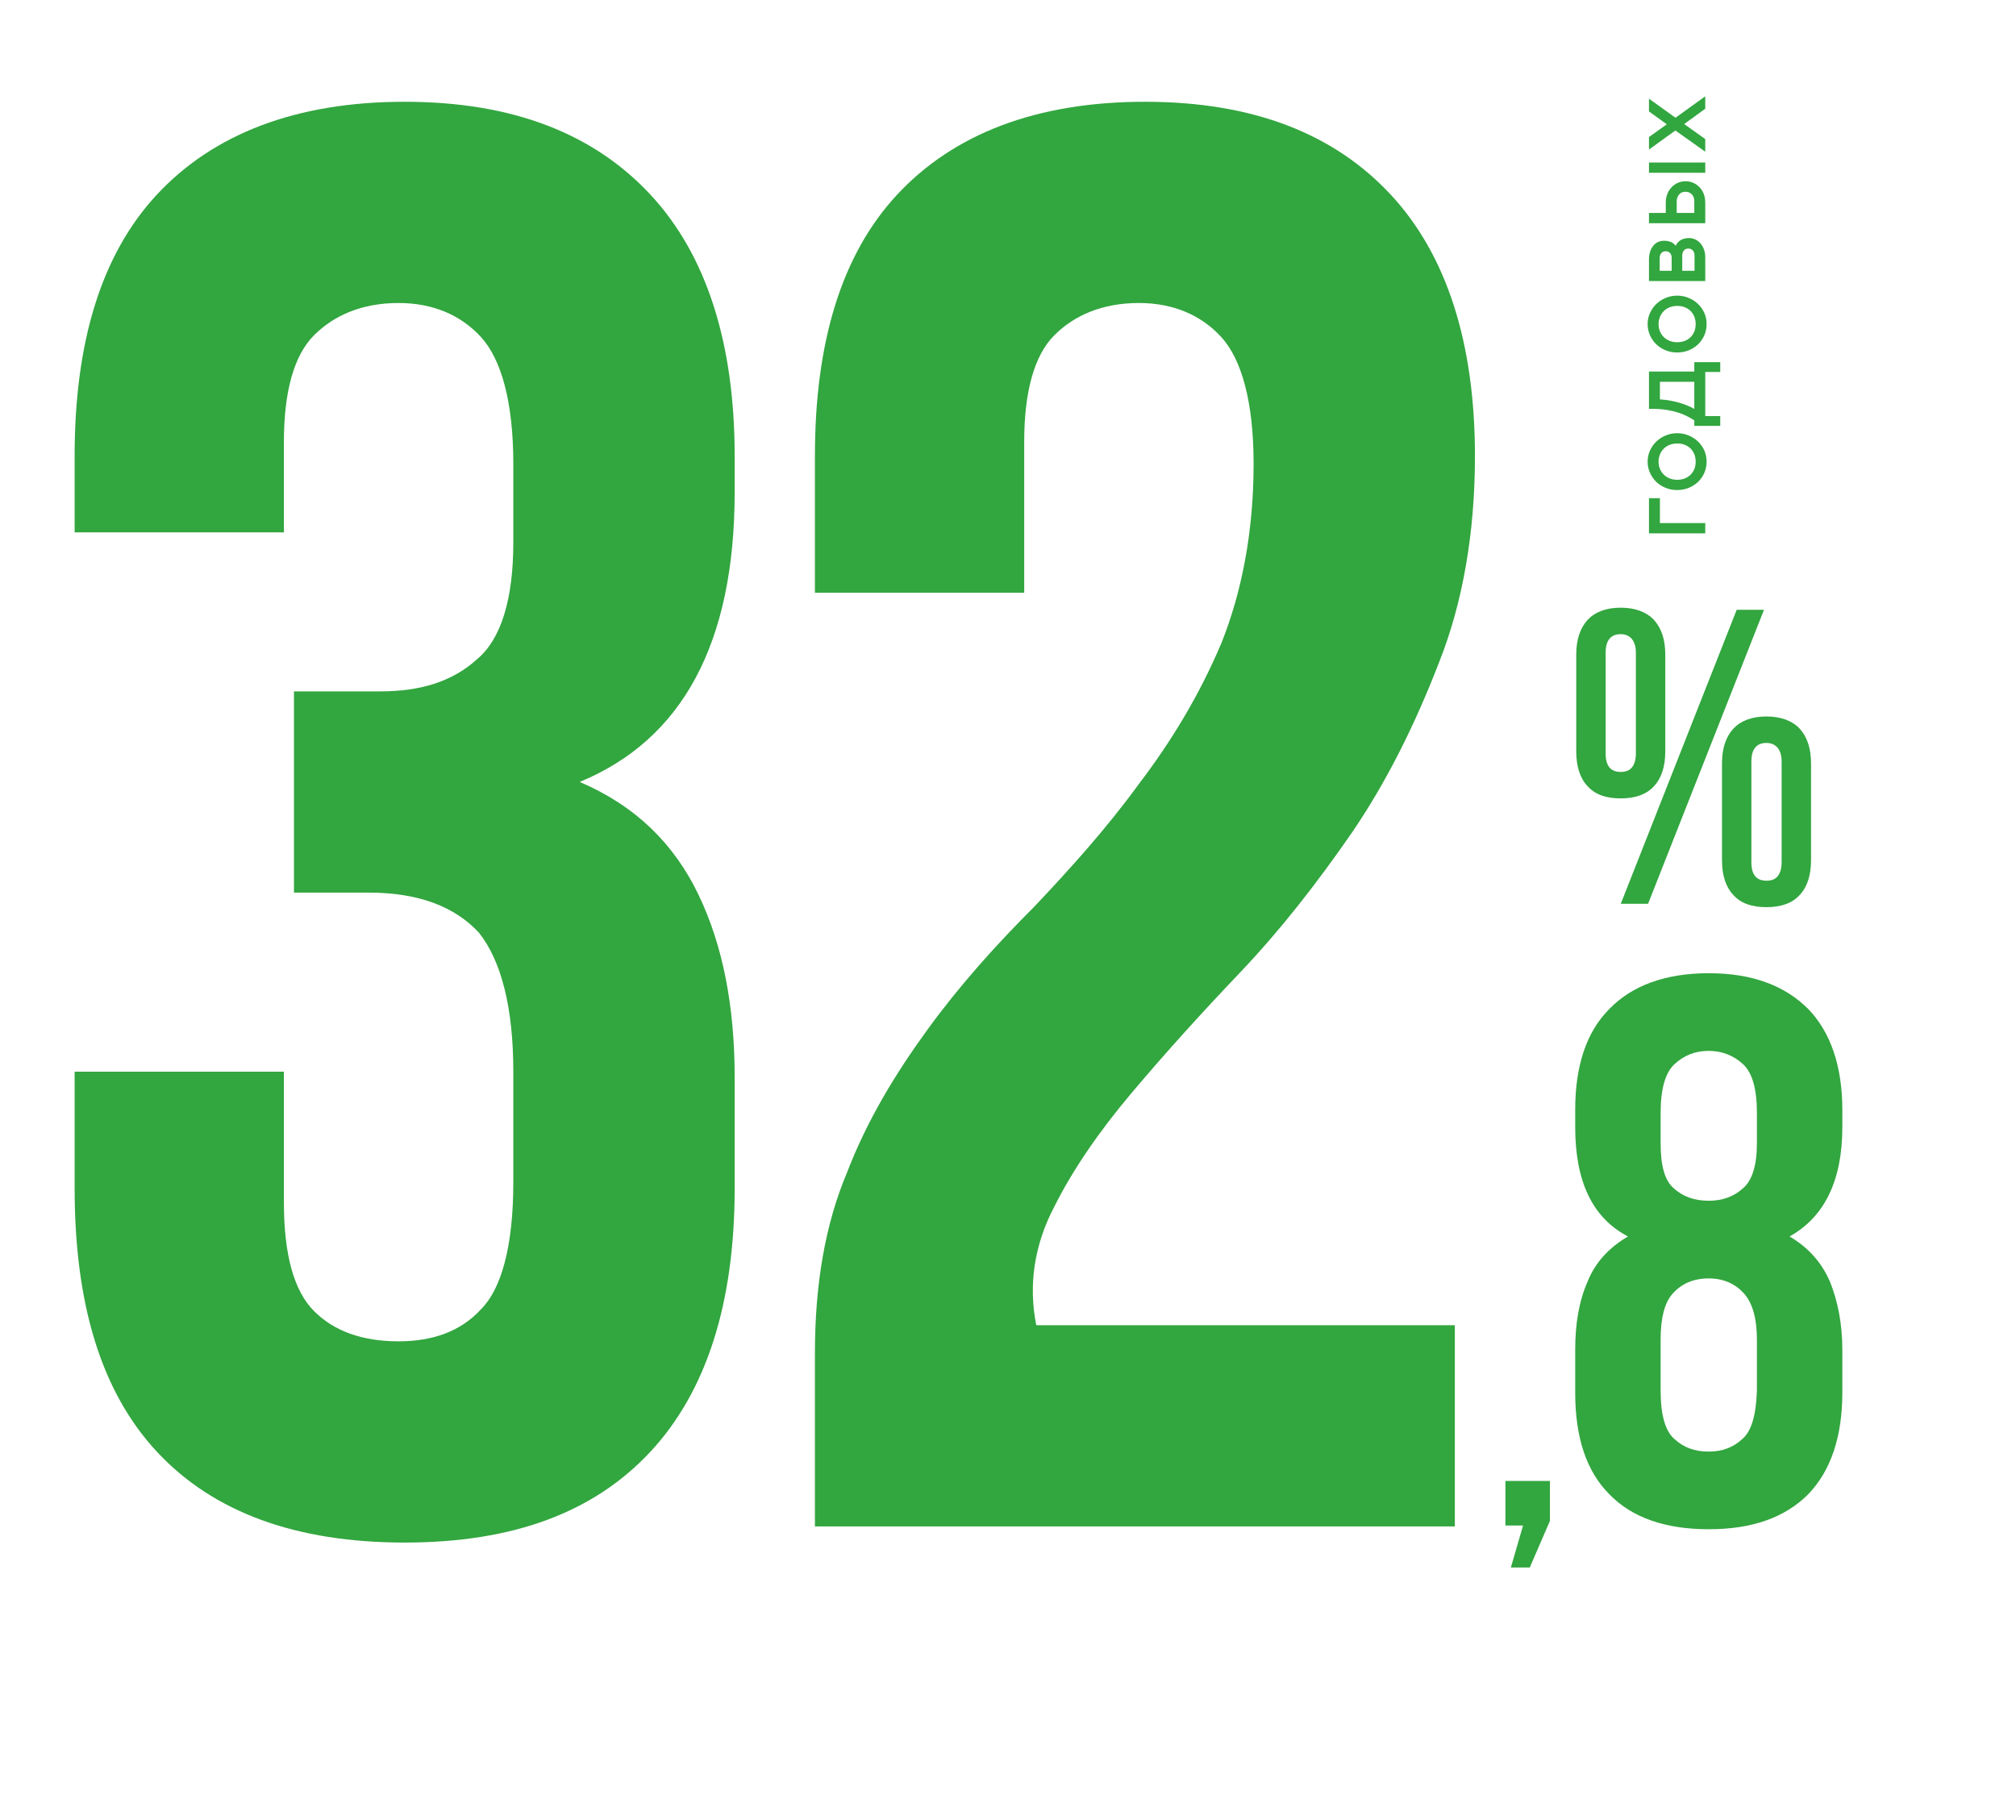 <svg width="237" height="214" viewBox="0 0 237 214" fill="none" xmlns="http://www.w3.org/2000/svg">
<path d="M60.345 54.547C60.345 47.213 58.925 42.245 56.56 39.643C54.194 37.041 50.882 35.622 46.861 35.622C42.602 35.622 39.29 37.041 36.925 39.407C34.559 41.772 33.376 46.031 33.376 51.945V62.59H8.774V53.601C8.774 40.353 11.849 29.944 18.473 22.847C25.096 15.75 34.796 11.965 47.57 11.965C60.345 11.965 69.807 15.75 76.431 22.847C83.055 29.944 86.367 40.353 86.367 53.601V57.859C86.367 75.601 80.216 86.956 68.151 91.924C74.775 94.763 79.27 99.258 82.109 105.172C84.948 111.086 86.367 118.183 86.367 126.699V139.71C86.367 153.195 83.055 163.603 76.431 170.7C69.807 177.797 60.345 181.346 47.57 181.346C34.796 181.346 25.096 177.797 18.473 170.7C11.849 163.603 8.774 153.195 8.774 139.71V125.99H33.376V141.366C33.376 147.517 34.559 151.775 36.925 154.141C39.29 156.506 42.602 157.689 46.861 157.689C50.882 157.689 54.194 156.506 56.56 153.904C58.925 151.539 60.345 146.571 60.345 139.001V125.99C60.345 118.419 58.925 112.978 56.323 109.667C53.484 106.591 49.226 104.935 43.312 104.935H34.559V81.279H44.731C49.463 81.279 53.248 80.096 56.087 77.494C58.925 75.128 60.345 70.397 60.345 63.773V54.547ZM147.373 54.547C147.373 47.213 145.954 42.245 143.588 39.643C141.223 37.041 137.911 35.622 133.889 35.622C129.631 35.622 126.319 37.041 123.953 39.407C121.588 41.772 120.405 46.031 120.405 51.945V69.687H95.802V53.601C95.802 40.353 98.877 29.944 105.501 22.847C112.125 15.75 121.824 11.965 134.599 11.965C147.373 11.965 156.836 15.75 163.46 22.847C170.084 29.944 173.395 40.353 173.395 53.601C173.395 62.59 171.976 70.87 169.137 77.967C166.299 85.3 162.987 91.924 158.965 97.838C154.707 103.989 150.449 109.43 145.717 114.398C140.986 119.366 136.728 124.097 132.943 128.592C129.158 133.086 126.082 137.581 123.953 141.839C121.588 146.334 120.878 151.065 121.824 155.797H171.03V179.453H95.802V159.109C95.802 151.065 96.985 143.968 99.587 137.818C101.953 131.667 105.265 126.226 109.05 121.022C112.835 115.817 117.093 111.086 121.588 106.591C125.846 102.096 130.104 97.365 133.889 92.161C137.674 87.193 140.986 81.752 143.588 75.601C145.954 69.687 147.373 62.59 147.373 54.547Z" fill="#32A63F"/>
<path d="M216.585 163.713C216.585 168.916 215.216 172.933 212.568 175.672C209.829 178.411 205.995 179.781 200.882 179.781C195.77 179.781 191.844 178.411 189.197 175.672C186.458 172.933 185.18 168.916 185.18 163.713V158.691C185.18 155.587 185.636 152.94 186.64 150.658C187.553 148.375 189.197 146.641 191.388 145.362C187.188 143.171 185.18 138.881 185.18 132.49V130.481C185.18 125.369 186.458 121.352 189.197 118.613C191.844 115.874 195.77 114.414 200.882 114.414C205.995 114.414 209.829 115.874 212.568 118.613C215.216 121.352 216.585 125.369 216.585 130.481V132.49C216.585 138.789 214.485 143.08 210.377 145.362C212.568 146.641 214.12 148.375 215.124 150.658C216.037 152.94 216.585 155.587 216.585 158.691V163.713ZM195.222 163.439C195.222 166.36 195.77 168.277 196.865 169.19C197.961 170.195 199.239 170.651 200.882 170.651C202.434 170.651 203.713 170.195 204.808 169.19C205.904 168.277 206.451 166.36 206.543 163.439V157.505C206.543 154.948 205.995 153.123 204.991 152.027C203.986 150.931 202.617 150.292 200.882 150.292C199.056 150.292 197.687 150.931 196.683 152.027C195.679 153.123 195.222 154.948 195.222 157.505V163.439ZM195.222 134.407C195.222 136.963 195.679 138.789 196.774 139.702C197.87 140.706 199.239 141.163 200.882 141.163C202.434 141.163 203.804 140.706 204.899 139.702C205.995 138.789 206.543 136.963 206.543 134.407V130.847C206.543 128.017 205.995 126.099 204.899 125.095C203.804 124.091 202.434 123.543 200.882 123.543C199.239 123.543 197.961 124.091 196.865 125.095C195.77 126.099 195.222 128.017 195.222 130.847V134.407Z" fill="#32A63F"/>
<path d="M188.759 88.576C188.759 90.058 189.351 90.749 190.536 90.749C191.079 90.749 191.524 90.601 191.82 90.255C192.116 89.909 192.314 89.366 192.314 88.576V76.726C192.314 75.985 192.116 75.442 191.82 75.096C191.524 74.751 191.079 74.553 190.536 74.553C189.351 74.553 188.759 75.294 188.759 76.726V88.576ZM185.302 76.973C185.302 75.195 185.747 73.862 186.636 72.874C187.524 71.936 188.808 71.443 190.536 71.443C192.215 71.443 193.548 71.936 194.437 72.874C195.326 73.862 195.77 75.195 195.77 76.973V88.329C195.77 90.107 195.326 91.49 194.437 92.428C193.548 93.415 192.215 93.86 190.536 93.86C188.808 93.86 187.524 93.415 186.636 92.428C185.747 91.49 185.302 90.107 185.302 88.329V76.973ZM204.164 71.689H207.374L193.746 106.253H190.536L204.164 71.689ZM205.892 101.365C205.892 102.846 206.485 103.537 207.67 103.537C208.213 103.537 208.658 103.389 208.954 103.044C209.25 102.698 209.448 102.155 209.448 101.365V89.514C209.448 88.774 209.25 88.231 208.954 87.885C208.658 87.539 208.213 87.342 207.67 87.342C206.485 87.342 205.892 88.082 205.892 89.514V101.365ZM202.436 89.761C202.436 87.984 202.88 86.651 203.769 85.663C204.658 84.725 205.942 84.231 207.67 84.231C209.349 84.231 210.682 84.725 211.571 85.663C212.46 86.651 212.904 87.984 212.904 89.761V101.118C212.904 102.896 212.46 104.278 211.571 105.216C210.682 106.204 209.349 106.648 207.67 106.648C205.942 106.648 204.658 106.204 203.769 105.216C202.88 104.278 202.436 102.896 202.436 101.118V89.761Z" fill="#32A63F"/>
<path d="M176.975 179.34V174.106H182.209V178.797L179.839 184.278H177.617L179.049 179.34H176.975Z" fill="#32A63F"/>
<path d="M193.853 58.566H195.139V61.496H200.469V62.702H193.853V58.566ZM195.789 51.207C196.213 51.022 196.673 50.929 197.168 50.929C197.663 50.929 198.122 51.022 198.546 51.207C198.971 51.384 199.338 51.627 199.647 51.937C199.956 52.237 200.199 52.591 200.376 52.997C200.544 53.395 200.628 53.819 200.628 54.27C200.628 54.721 200.544 55.15 200.376 55.556C200.199 55.963 199.956 56.321 199.647 56.63C199.338 56.931 198.971 57.169 198.546 57.346C198.122 57.523 197.663 57.611 197.168 57.611C196.673 57.611 196.213 57.523 195.789 57.346C195.364 57.169 194.998 56.931 194.688 56.63C194.379 56.321 194.136 55.963 193.959 55.556C193.782 55.15 193.694 54.721 193.694 54.27C193.694 53.819 193.782 53.395 193.959 52.997C194.136 52.591 194.379 52.237 194.688 51.937C194.998 51.627 195.364 51.384 195.789 51.207ZM197.168 56.405C197.495 56.405 197.795 56.352 198.069 56.246C198.334 56.14 198.564 55.989 198.759 55.795C198.944 55.6 199.09 55.375 199.196 55.119C199.293 54.862 199.342 54.58 199.342 54.27C199.342 53.97 199.293 53.691 199.196 53.435C199.09 53.17 198.944 52.94 198.759 52.745C198.564 52.551 198.334 52.401 198.069 52.295C197.804 52.188 197.508 52.136 197.181 52.136C196.854 52.136 196.558 52.188 196.292 52.295C196.018 52.401 195.784 52.551 195.59 52.745C195.395 52.94 195.245 53.17 195.139 53.435C195.033 53.691 194.98 53.97 194.98 54.27C194.98 54.58 195.033 54.862 195.139 55.119C195.245 55.375 195.395 55.6 195.59 55.795C195.784 55.989 196.018 56.14 196.292 56.246C196.558 56.352 196.849 56.405 197.168 56.405ZM199.183 49.419C198.944 49.26 198.666 49.1 198.348 48.941C198.029 48.773 197.671 48.628 197.274 48.504C196.867 48.371 196.416 48.265 195.921 48.186C195.426 48.106 194.878 48.066 194.277 48.066H193.853V43.678H199.183V42.577H202.232V43.731H200.469V48.915L202.232 48.915V50.068H199.183V49.419ZM199.183 44.884H195.139V46.953C195.616 46.979 196.067 47.037 196.491 47.125C196.916 47.205 197.3 47.302 197.645 47.417C197.99 47.523 198.295 47.638 198.56 47.761C198.816 47.876 199.024 47.982 199.183 48.08V44.884ZM195.789 35.036C196.213 34.85 196.673 34.757 197.168 34.757C197.663 34.757 198.122 34.85 198.546 35.036C198.971 35.212 199.338 35.456 199.647 35.765C199.956 36.065 200.199 36.419 200.376 36.826C200.544 37.223 200.628 37.648 200.628 38.098C200.628 38.549 200.544 38.978 200.376 39.385C200.199 39.791 199.956 40.149 199.647 40.458C199.338 40.759 198.971 40.998 198.546 41.174C198.122 41.351 197.663 41.44 197.168 41.44C196.673 41.44 196.213 41.351 195.789 41.174C195.364 40.998 194.998 40.759 194.688 40.458C194.379 40.149 194.136 39.791 193.959 39.385C193.782 38.978 193.694 38.549 193.694 38.098C193.694 37.648 193.782 37.223 193.959 36.826C194.136 36.419 194.379 36.065 194.688 35.765C194.998 35.456 195.364 35.212 195.789 35.036ZM197.168 40.233C197.495 40.233 197.795 40.18 198.069 40.074C198.334 39.968 198.564 39.818 198.759 39.623C198.944 39.429 199.09 39.203 199.196 38.947C199.293 38.691 199.342 38.408 199.342 38.098C199.342 37.798 199.293 37.52 199.196 37.263C199.09 36.998 198.944 36.768 198.759 36.574C198.564 36.379 198.334 36.229 198.069 36.123C197.804 36.017 197.508 35.964 197.181 35.964C196.854 35.964 196.558 36.017 196.292 36.123C196.018 36.229 195.784 36.379 195.59 36.574C195.395 36.768 195.245 36.998 195.139 37.263C195.033 37.52 194.98 37.798 194.98 38.098C194.98 38.408 195.033 38.691 195.139 38.947C195.245 39.203 195.395 39.429 195.59 39.623C195.784 39.818 196.018 39.968 196.292 40.074C196.558 40.18 196.849 40.233 197.168 40.233ZM193.853 30.52C193.853 29.866 194.012 29.335 194.33 28.929C194.648 28.513 195.086 28.306 195.643 28.306C195.917 28.306 196.169 28.35 196.399 28.438C196.62 28.518 196.818 28.668 196.995 28.889C197.287 28.288 197.808 27.987 198.56 27.987C198.843 27.987 199.103 28.049 199.342 28.173C199.572 28.288 199.771 28.447 199.939 28.65C200.107 28.854 200.239 29.097 200.336 29.38C200.425 29.654 200.469 29.95 200.469 30.268V33.039H193.853V30.52ZM199.209 30.029C199.209 29.791 199.143 29.596 199.01 29.446C198.869 29.296 198.688 29.22 198.467 29.22C198.246 29.22 198.074 29.3 197.95 29.459C197.826 29.609 197.764 29.799 197.764 30.029V31.832H199.209V30.029ZM196.518 30.294C196.518 30.073 196.456 29.892 196.332 29.751C196.2 29.609 196.032 29.539 195.828 29.539C195.59 29.539 195.413 29.614 195.298 29.764C195.174 29.914 195.112 30.091 195.112 30.294V31.832H196.518V30.294ZM193.853 20.315V19.108H200.469V20.315H193.853ZM200.469 26.241H193.853V25.035H195.828V23.815C195.828 23.461 195.886 23.134 196.001 22.834C196.116 22.524 196.279 22.259 196.491 22.038C196.695 21.808 196.938 21.632 197.221 21.508C197.503 21.375 197.813 21.309 198.149 21.309C198.493 21.309 198.807 21.375 199.09 21.508C199.373 21.641 199.62 21.822 199.833 22.052C200.036 22.273 200.195 22.538 200.31 22.847C200.416 23.157 200.469 23.483 200.469 23.828V26.241ZM199.183 23.656C199.183 23.32 199.086 23.05 198.891 22.847C198.688 22.644 198.432 22.542 198.122 22.542C197.813 22.542 197.57 22.653 197.393 22.874C197.207 23.086 197.115 23.346 197.115 23.656V25.035H199.183V23.656ZM200.469 16.349V17.833L196.955 15.341L193.853 17.581V16.11L195.948 14.612L193.853 13.1V11.602L196.969 13.843L200.469 11.323V12.782L197.99 14.585L200.469 16.349Z" fill="#32A63F"/>
</svg>
